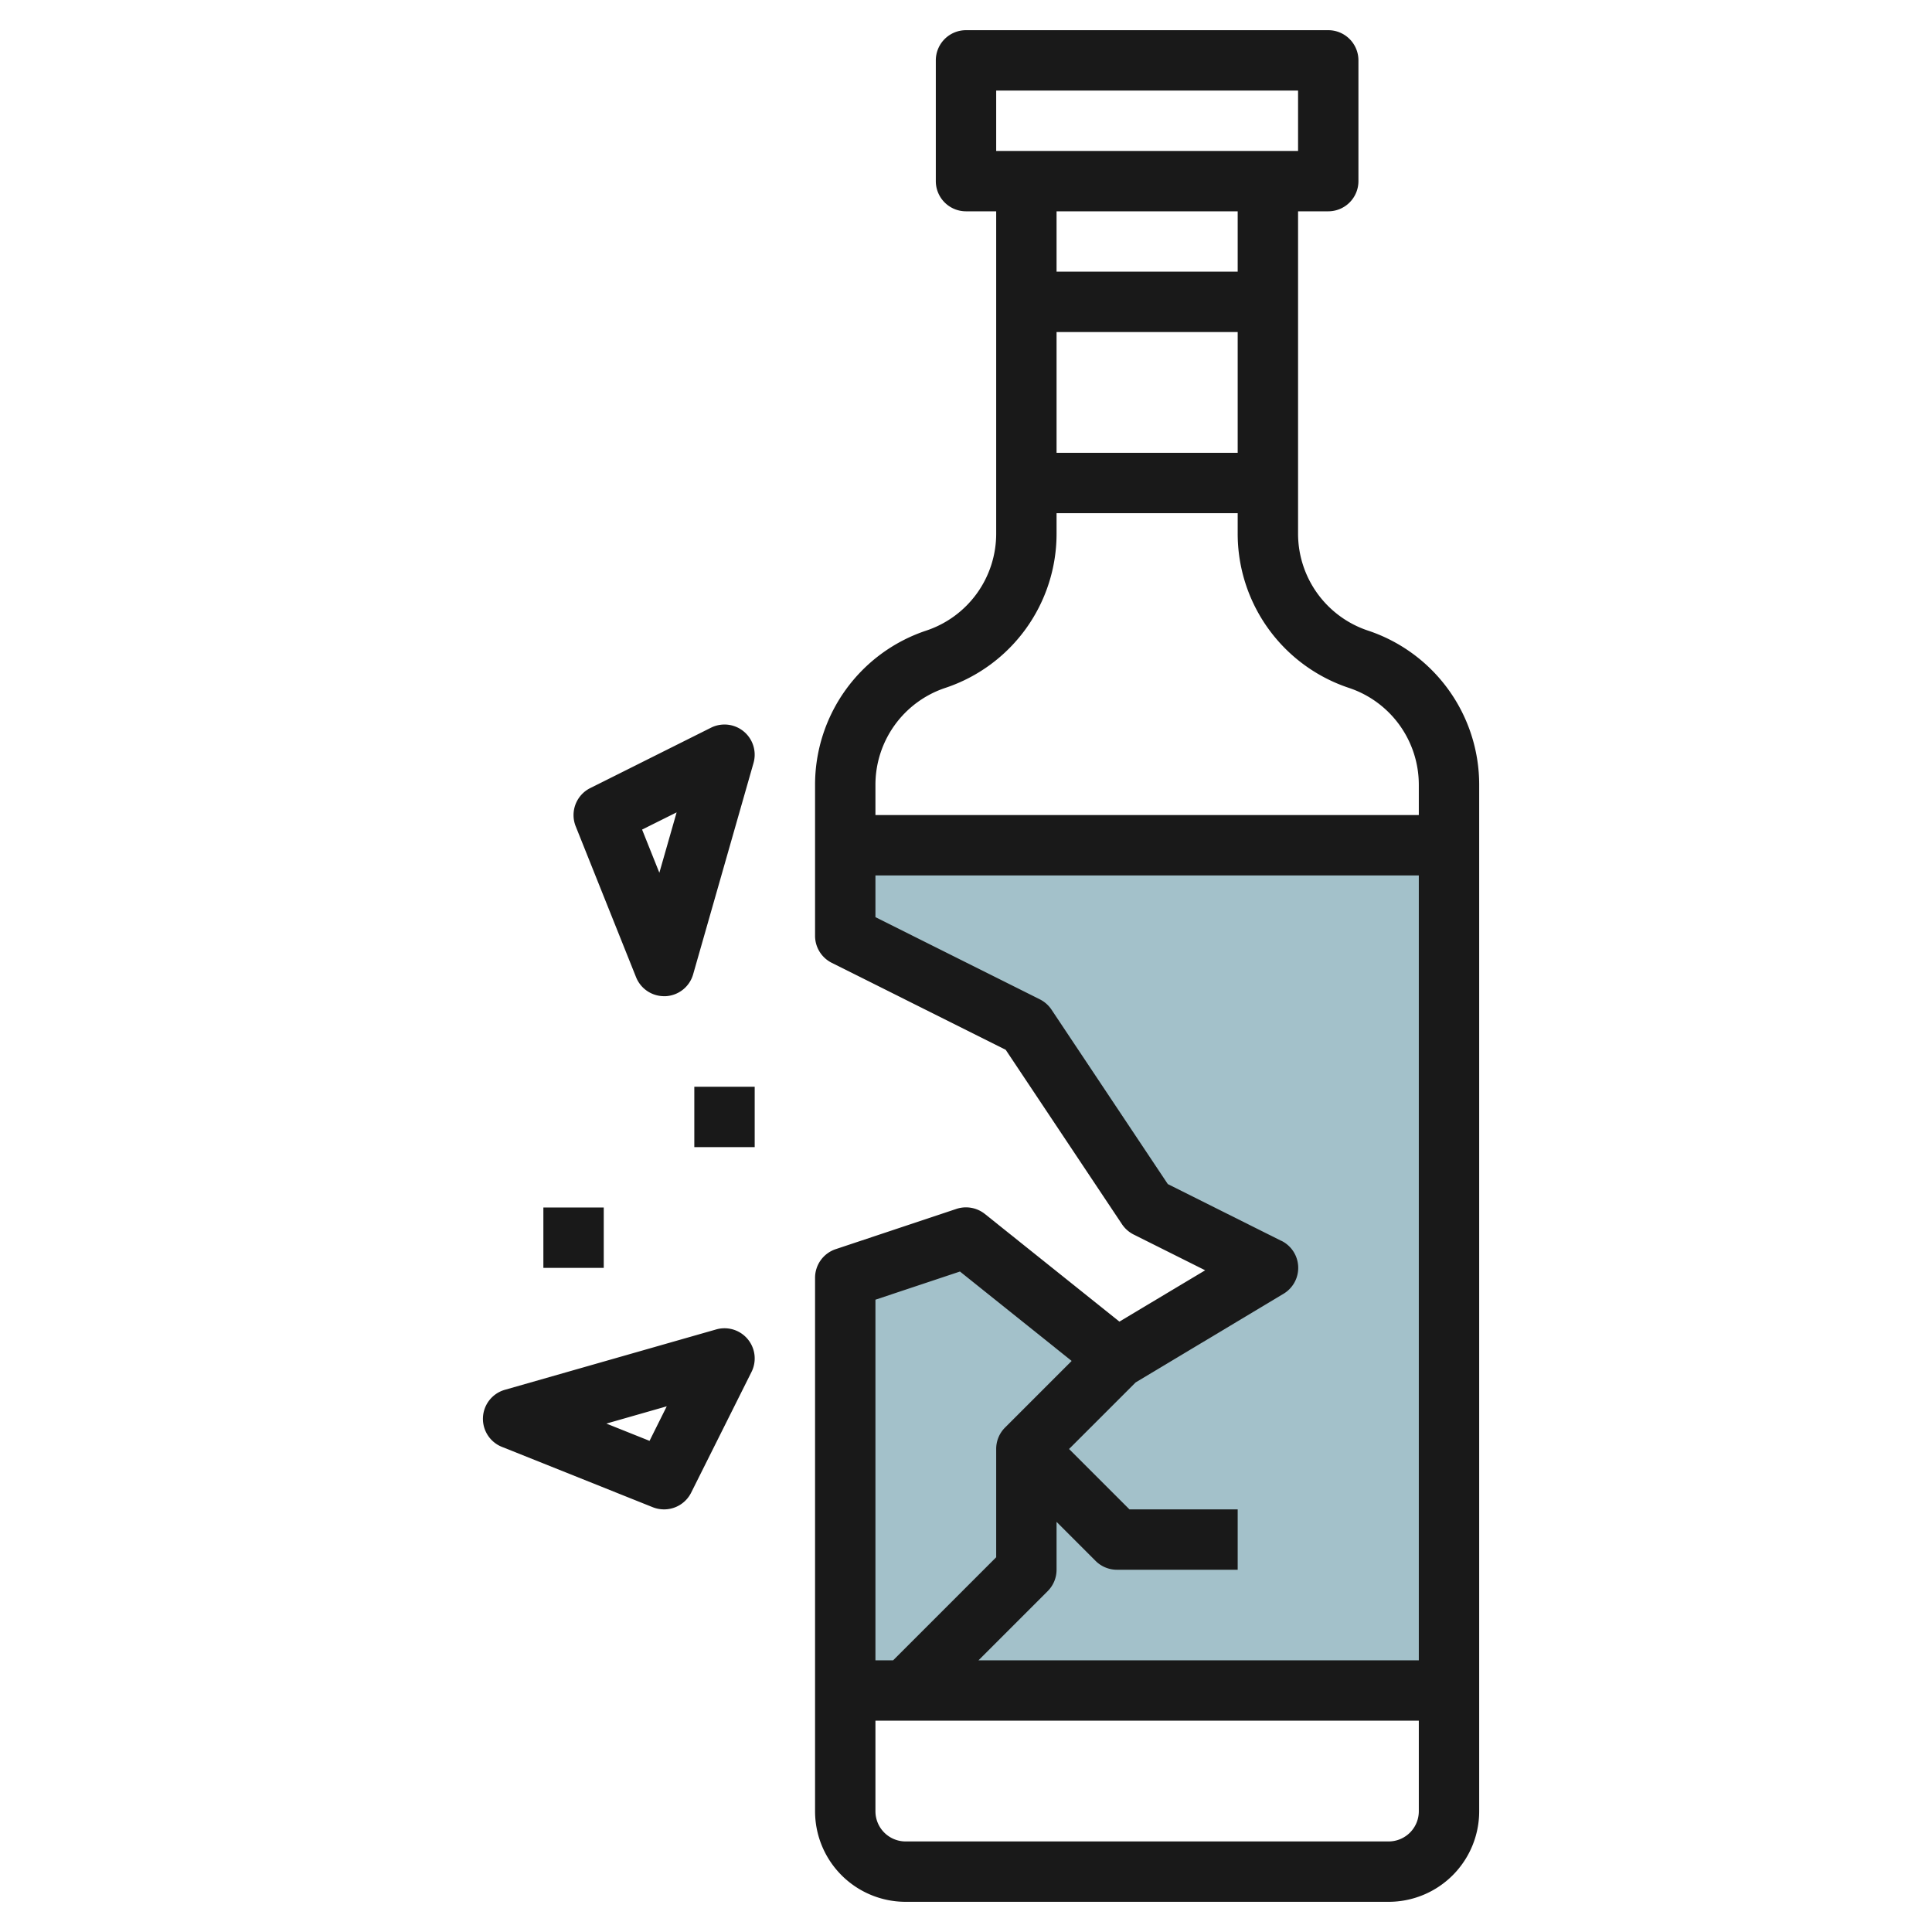 <svg height="512" viewBox="0 0 64 64" width="512" xmlns="http://www.w3.org/2000/svg"><g id="Layer_11" data-name="Layer 11"><path d="m28 31 6 3 4 6 4 2-5 3-5-4-4 1.333v13.667h20v-28h-20z" fill="#a3c1ca"/><g fill="#191919"><path d="m45.316 20.889a3.384 3.384 0 0 1 -2.316-3.214v-10.675h1a1 1 0 0 0 1-1v-4a1 1 0 0 0 -1-1h-12a1 1 0 0 0 -1 1v4a1 1 0 0 0 1 1h1v10.675a3.384 3.384 0 0 1 -2.316 3.214 5.381 5.381 0 0 0 -3.684 5.111v5a1 1 0 0 0 .553.895l5.762 2.881 3.853 5.779a1.01 1.01 0 0 0 .385.34l2.37 1.185-2.841 1.7-4.457-3.566a1.006 1.006 0 0 0 -.941-.168l-4 1.334a1 1 0 0 0 -.684.948v17.672a3 3 0 0 0 3 3h16a3 3 0 0 0 3-3v-34a5.381 5.381 0 0 0 -3.684-5.111zm-4.316-5.889h-6v-4h6zm-8-12h10v2h-10zm8 4v2h-6v-2zm-9.684 15.787a5.381 5.381 0 0 0 3.684-5.112v-.675h6v.675a5.381 5.381 0 0 0 3.684 5.112 3.383 3.383 0 0 1 2.316 3.213v1h-18v-1a3.383 3.383 0 0 1 2.316-3.213zm11.131 18.318-3.762-1.881-3.853-5.779a1.01 1.01 0 0 0 -.385-.34l-5.447-2.723v-1.382h18v26h-14.586l2.293-2.293a1 1 0 0 0 .293-.707v-1.586l1.293 1.293a1 1 0 0 0 .707.293h4v-2h-3.586l-2-2 2.206-2.206 4.9-2.937a1 1 0 0 0 -.068-1.752zm-10.647 1.016 3.7 2.962-2.21 2.21a1 1 0 0 0 -.29.707v3.586l-3.414 3.414h-.586v-11.946zm14.2 18.879h-16a1 1 0 0 1 -1-1v-3h18v3a1 1 0 0 1 -1 1z"/><path d="m21.071 32.372a1 1 0 0 0 .929.628h.051a1 1 0 0 0 .91-.724l2-7a1 1 0 0 0 -1.408-1.17l-4 2a1 1 0 0 0 -.482 1.267zm1.343-5.461-.572 2-.572-1.43z"/><path d="m23.725 44.039-7 2a1 1 0 0 0 -.1 1.89l5 2a1.015 1.015 0 0 0 .375.071 1 1 0 0 0 .895-.553l2-4a1 1 0 0 0 -1.17-1.408zm-2.208 3.691-1.43-.572 2-.572z"/><path d="m23 36h2v2h-2z"/><path d="m18 40h2v2h-2z"/></g></g></svg>